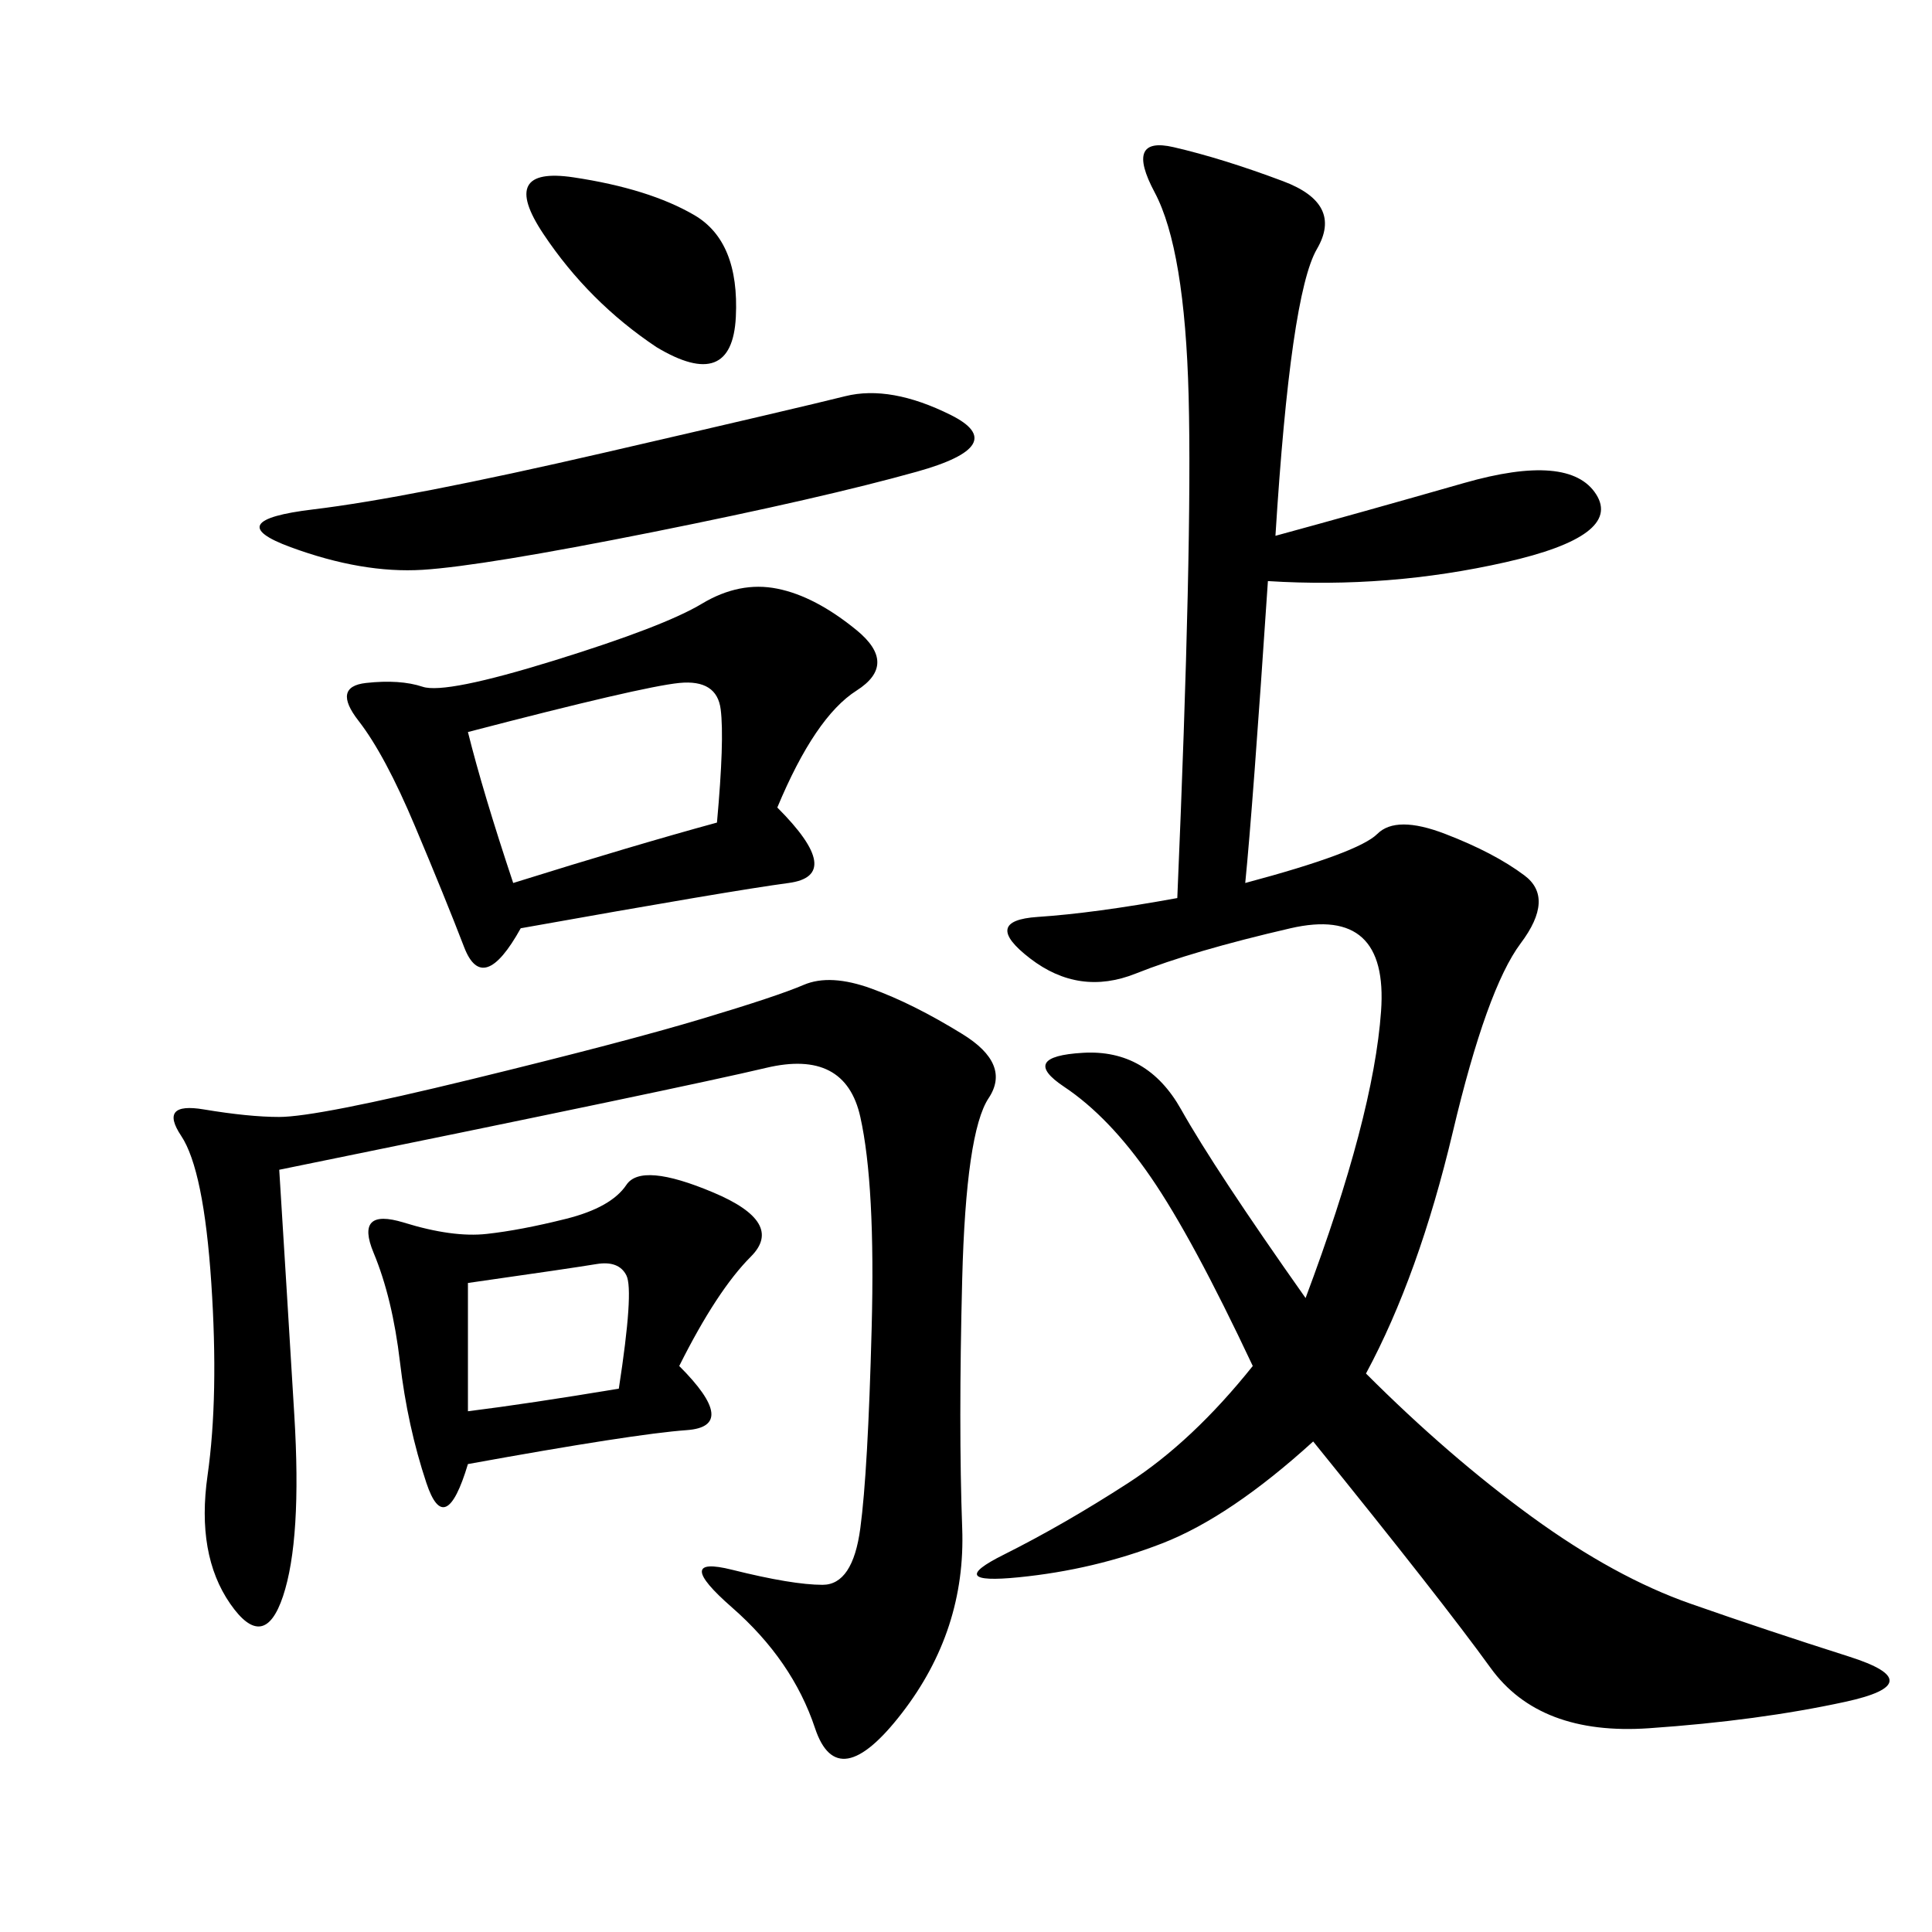 <svg xmlns="http://www.w3.org/2000/svg" xmlns:xlink="http://www.w3.org/1999/xlink" width="300" height="300"><path d="M193.36 137.11Q210.94 132.42 213.87 129.49Q216.80 126.56 224.41 129.49Q232.03 132.42 236.72 135.94Q241.41 139.45 236.13 146.48Q230.86 153.52 225.59 175.78Q220.31 198.05 212.11 213.28L212.11 213.28Q225 226.17 237.89 235.55Q250.78 244.92 262.50 249.02Q274.22 253.13 287.11 257.23Q300 261.33 286.52 264.26Q273.05 267.19 256.05 268.36Q239.06 269.53 231.45 258.98Q223.83 248.44 203.91 223.83L203.91 223.83Q191.02 235.55 180.47 239.65Q169.92 243.75 158.20 244.92Q146.48 246.09 155.86 241.41Q165.23 236.72 175.20 230.27Q185.16 223.83 194.53 212.11L194.53 212.11Q185.16 192.19 178.71 182.81Q172.27 173.44 165.23 168.75Q158.20 164.06 168.16 163.48Q178.13 162.89 183.40 172.27Q188.67 181.64 202.73 201.56L202.73 201.56Q213.28 173.44 214.45 157.03Q215.63 140.63 200.39 144.14Q185.16 147.66 176.37 151.17Q167.58 154.69 159.96 148.83Q152.34 142.97 161.13 142.38Q169.92 141.80 182.81 139.45L182.81 139.45Q185.16 84.38 184.57 61.52Q183.98 38.67 179.30 29.88Q174.61 21.09 182.23 22.85Q189.84 24.61 199.22 28.13Q208.59 31.64 204.49 38.67Q200.39 45.70 198.05 83.20L198.05 83.20Q210.94 79.69 227.34 75Q243.75 70.31 247.85 76.76Q251.95 83.20 233.79 87.30Q215.63 91.41 196.88 90.23L196.88 90.23Q194.53 125.39 193.36 137.11L193.36 137.11ZM43.36 181.64Q44.53 200.39 45.70 219.73Q46.88 239.06 43.95 247.85Q41.02 256.64 35.74 249.02Q30.47 241.41 32.23 229.10Q33.98 216.80 32.81 199.22Q31.64 181.64 28.13 176.37Q24.61 171.09 31.64 172.27Q38.67 173.44 43.36 173.44L43.36 173.44Q49.22 173.44 73.24 167.58Q97.27 161.72 108.98 158.20Q120.70 154.69 124.80 152.93Q128.91 151.17 135.35 153.52Q141.80 155.86 149.41 160.55Q157.03 165.23 153.52 170.51Q150 175.78 149.41 198.63Q148.83 221.48 149.41 237.30Q150 253.13 140.04 266.02Q130.08 278.91 126.56 268.36Q123.05 257.81 113.67 249.61Q104.30 241.41 113.67 243.75Q123.05 246.09 127.73 246.09L127.73 246.09Q132.42 246.09 133.59 237.30Q134.77 228.52 135.35 206.25Q135.94 183.98 133.59 173.44Q131.25 162.89 118.95 165.82Q106.64 168.75 43.36 181.64L43.36 181.64ZM120.70 125.39Q131.25 135.94 122.46 137.11Q113.67 138.28 80.86 144.14L80.86 144.14Q75 154.69 72.07 147.07Q69.14 139.45 64.45 128.32Q59.77 117.19 55.66 111.91Q51.56 106.64 56.84 106.05Q62.11 105.47 65.63 106.64Q69.14 107.81 86.13 102.54Q103.13 97.27 108.98 93.75Q114.84 90.23 120.70 91.41Q126.56 92.58 133.01 97.85Q139.45 103.13 133.01 107.23Q126.56 111.33 120.70 125.39L120.70 125.39ZM105.47 212.11Q114.84 221.48 106.64 222.07Q98.44 222.66 72.66 227.34L72.66 227.34Q69.14 239.06 66.21 230.27Q63.28 221.48 62.11 211.52Q60.94 201.56 58.01 194.53Q55.08 187.50 62.70 189.84Q70.31 192.19 75.59 191.60Q80.86 191.02 87.89 189.26Q94.92 187.50 97.27 183.98Q99.61 180.47 110.74 185.16Q121.88 189.84 116.60 195.12Q111.33 200.39 105.47 212.11L105.47 212.11ZM93.75 70.31Q124.22 63.28 131.25 61.52Q138.28 59.77 147.66 64.45Q157.03 69.14 142.38 73.24Q127.73 77.34 101.37 82.62Q75 87.89 65.63 88.48Q56.25 89.06 45.12 84.96Q33.98 80.86 48.63 79.10Q63.28 77.34 93.75 70.31L93.75 70.31ZM79.69 137.11Q98.44 131.25 111.33 127.73L111.33 127.73Q112.50 114.84 111.91 110.16Q111.33 105.47 105.47 106.05Q99.61 106.64 72.66 113.67L72.66 113.67Q75 123.05 79.69 137.11L79.69 137.11ZM101.95 53.91Q91.41 46.88 84.38 36.33Q77.34 25.78 89.06 27.54Q100.78 29.30 107.81 33.40Q114.84 37.50 114.26 49.22Q113.67 60.94 101.95 53.91L101.95 53.91ZM72.66 219.14Q82.03 217.97 96.09 215.63L96.09 215.63Q98.44 200.39 97.27 198.05Q96.09 195.70 92.58 196.29Q89.06 196.88 72.66 199.22L72.66 199.22L72.66 219.14Z"/></svg>